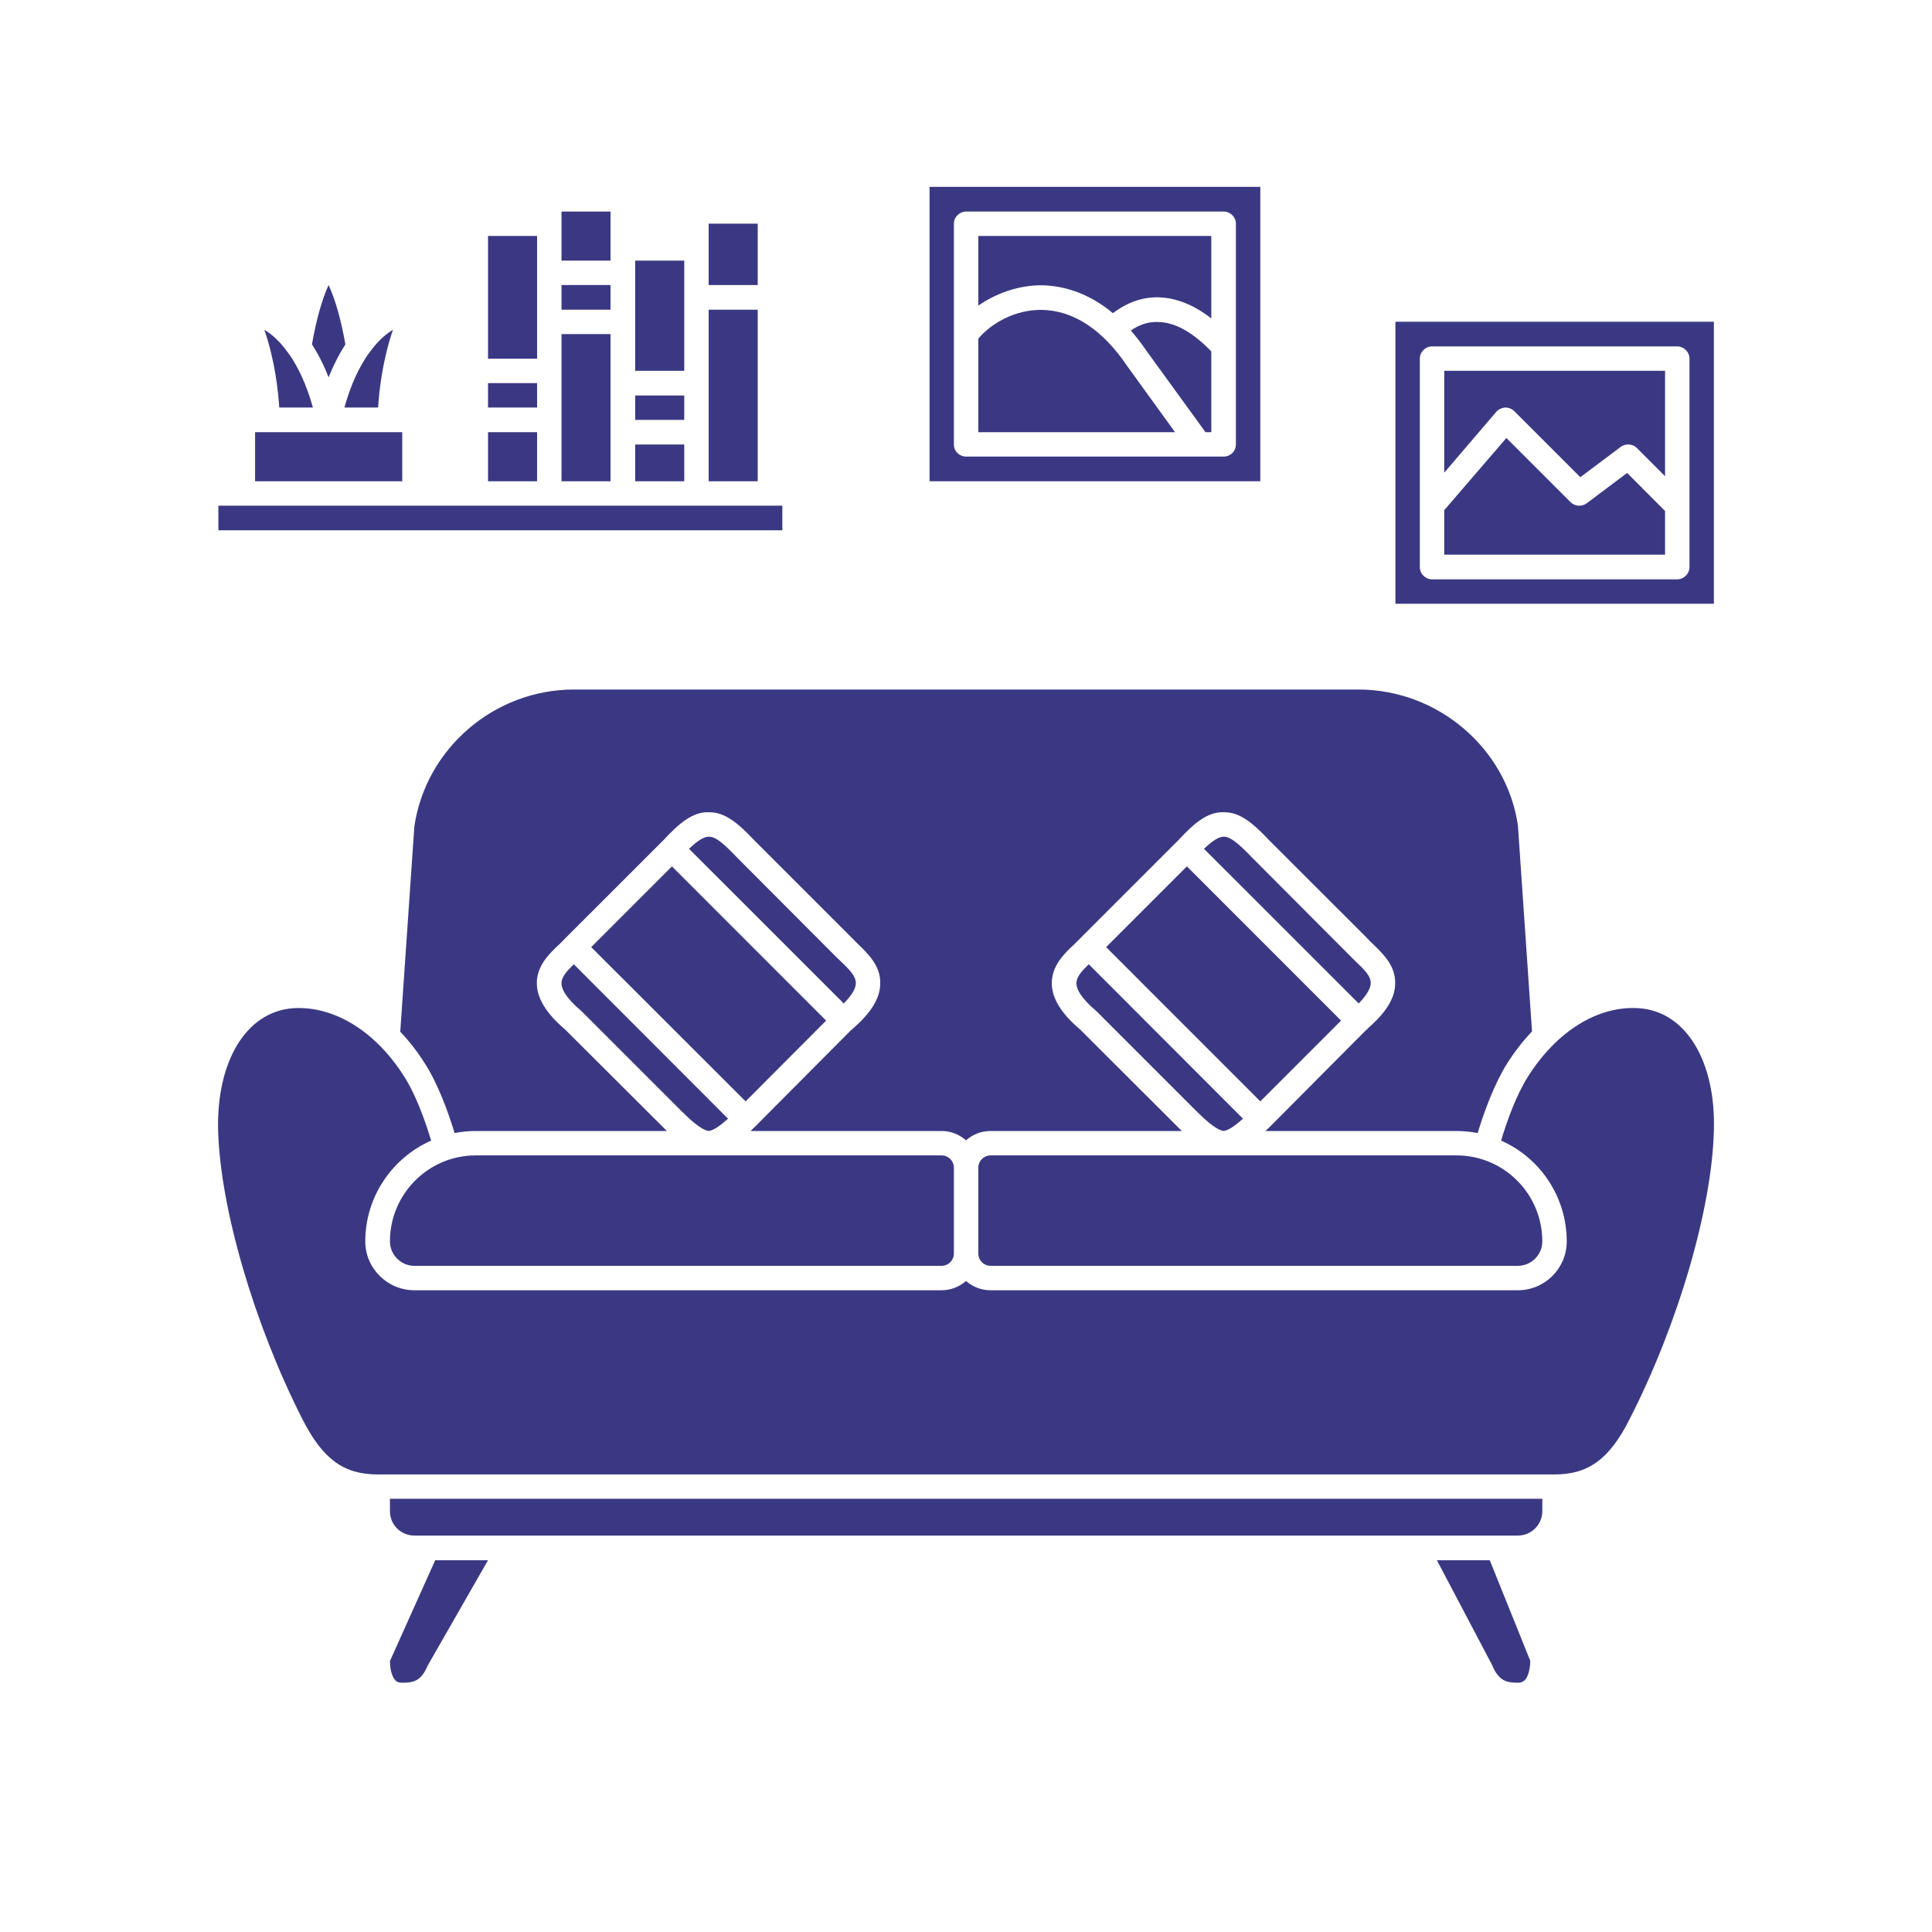 <svg xmlns="http://www.w3.org/2000/svg" xmlns:xlink="http://www.w3.org/1999/xlink" width="40" zoomAndPan="magnify" viewBox="0 0 30 30" height="40" preserveAspectRatio="xMidYMid meet" version="1.0"><defs><clipPath id="id1"><path d="M 3.387 7 L 13 7 L 13 9 L 3.387 9 Z M 3.387 7 " clip-rule="nonzero"/></clipPath><clipPath id="id2"><path d="M 3.387 6 L 7 6 L 7 8 L 3.387 8 Z M 3.387 6 " clip-rule="nonzero"/></clipPath><clipPath id="id3"><path d="M 21.664 4.809 L 26.613 4.809 L 26.613 9.566 L 21.664 9.566 Z M 21.664 4.809 " clip-rule="nonzero"/></clipPath><clipPath id="id4"><path d="M 14 2.902 L 20 2.902 L 20 8 L 14 8 Z M 14 2.902 " clip-rule="nonzero"/></clipPath><clipPath id="id5"><path d="M 6 24 L 8 24 L 8 26.129 L 6 26.129 Z M 6 24 " clip-rule="nonzero"/></clipPath><clipPath id="id6"><path d="M 22 24 L 24 24 L 24 26.129 L 22 26.129 Z M 22 24 " clip-rule="nonzero"/></clipPath><clipPath id="id7"><path d="M 3.387 15.469 L 26.613 15.469 L 26.613 22.895 L 3.387 22.895 Z M 3.387 15.469 " clip-rule="nonzero"/></clipPath></defs><path fill="rgb(23.14%, 21.959%, 51.369%)" d="M 9.48 4.426 L 8.719 4.426 L 8.719 4.809 L 9.48 4.809 L 9.48 4.426 " fill-opacity="1" fill-rule="nonzero"/><path fill="rgb(23.14%, 21.959%, 51.369%)" d="M 9.48 5.188 L 8.719 5.188 L 8.719 7.473 L 9.48 7.473 L 9.48 5.188 " fill-opacity="1" fill-rule="nonzero"/><path fill="rgb(23.14%, 21.959%, 51.369%)" d="M 9.48 3.285 L 8.719 3.285 L 8.719 4.047 L 9.48 4.047 L 9.48 3.285 " fill-opacity="1" fill-rule="nonzero"/><path fill="rgb(23.14%, 21.959%, 51.369%)" d="M 5.871 6.328 C 5.887 6.074 5.938 5.598 6.102 5.121 C 5.984 5.191 5.855 5.305 5.727 5.488 C 5.719 5.496 5.715 5.504 5.711 5.508 C 5.578 5.703 5.449 5.965 5.348 6.328 L 5.871 6.328 " fill-opacity="1" fill-rule="nonzero"/><path fill="rgb(23.14%, 21.959%, 51.369%)" d="M 8.34 5.949 L 7.578 5.949 L 7.578 6.328 L 8.34 6.328 L 8.34 5.949 " fill-opacity="1" fill-rule="nonzero"/><path fill="rgb(23.14%, 21.959%, 51.369%)" d="M 8.34 3.664 L 7.578 3.664 L 7.578 5.57 L 8.34 5.57 L 8.34 3.664 " fill-opacity="1" fill-rule="nonzero"/><path fill="rgb(23.14%, 21.959%, 51.369%)" d="M 10.625 6.902 L 9.863 6.902 L 9.863 7.473 L 10.625 7.473 L 10.625 6.902 " fill-opacity="1" fill-rule="nonzero"/><path fill="rgb(23.14%, 21.959%, 51.369%)" d="M 11.766 3.473 L 11.004 3.473 L 11.004 4.426 L 11.766 4.426 L 11.766 3.473 " fill-opacity="1" fill-rule="nonzero"/><path fill="rgb(23.14%, 21.959%, 51.369%)" d="M 11.766 4.809 L 11.004 4.809 L 11.004 7.473 L 11.766 7.473 L 11.766 4.809 " fill-opacity="1" fill-rule="nonzero"/><path fill="rgb(23.14%, 21.959%, 51.369%)" d="M 10.625 4.047 L 9.863 4.047 L 9.863 5.758 L 10.625 5.758 L 10.625 4.047 " fill-opacity="1" fill-rule="nonzero"/><path fill="rgb(23.14%, 21.959%, 51.369%)" d="M 10.625 6.141 L 9.863 6.141 L 9.863 6.52 L 10.625 6.52 L 10.625 6.141 " fill-opacity="1" fill-rule="nonzero"/><path fill="rgb(23.14%, 21.959%, 51.369%)" d="M 8.34 6.711 L 7.578 6.711 L 7.578 7.473 L 8.34 7.473 L 8.34 6.711 " fill-opacity="1" fill-rule="nonzero"/><path fill="rgb(23.14%, 21.959%, 51.369%)" d="M 5.363 5.348 C 5.297 4.973 5.211 4.66 5.102 4.426 C 4.996 4.66 4.91 4.973 4.844 5.348 C 4.938 5.492 5.023 5.656 5.102 5.859 C 5.184 5.656 5.27 5.492 5.363 5.348 " fill-opacity="1" fill-rule="nonzero"/><g clip-path="url(#id1)"><path fill="rgb(23.14%, 21.959%, 51.369%)" d="M 12.148 7.852 L 3.391 7.852 L 3.391 8.234 L 12.148 8.234 L 12.148 7.852 " fill-opacity="1" fill-rule="nonzero"/></g><g clip-path="url(#id2)"><path fill="rgb(23.14%, 21.959%, 51.369%)" d="M 6.246 7.473 L 6.246 6.711 L 3.961 6.711 L 3.961 7.473 L 6.246 7.473 " fill-opacity="1" fill-rule="nonzero"/></g><path fill="rgb(23.14%, 21.959%, 51.369%)" d="M 4.859 6.328 C 4.758 5.965 4.629 5.703 4.496 5.508 C 4.492 5.504 4.484 5.496 4.48 5.488 C 4.352 5.305 4.223 5.191 4.105 5.121 C 4.27 5.598 4.32 6.074 4.336 6.328 L 4.859 6.328 " fill-opacity="1" fill-rule="nonzero"/><path fill="rgb(23.14%, 21.959%, 51.369%)" d="M 22.426 7.34 L 23.234 6.395 C 23.27 6.355 23.32 6.332 23.371 6.328 C 23.426 6.328 23.477 6.348 23.516 6.387 L 24.539 7.41 L 25.168 6.938 C 25.246 6.883 25.352 6.891 25.418 6.957 L 25.855 7.395 L 25.855 5.758 L 22.426 5.758 L 22.426 7.34 " fill-opacity="1" fill-rule="nonzero"/><g clip-path="url(#id3)"><path fill="rgb(23.14%, 21.959%, 51.369%)" d="M 26.234 8.805 C 26.234 8.91 26.148 8.996 26.043 8.996 L 22.238 8.996 C 22.133 8.996 22.047 8.91 22.047 8.805 L 22.047 5.57 C 22.047 5.465 22.133 5.379 22.238 5.379 L 26.043 5.379 C 26.148 5.379 26.234 5.465 26.234 5.57 Z M 21.668 4.996 L 21.668 9.375 L 26.613 9.375 L 26.617 4.996 L 21.668 4.996 " fill-opacity="1" fill-rule="nonzero"/></g><path fill="rgb(23.14%, 21.959%, 51.369%)" d="M 24.637 7.816 C 24.559 7.871 24.453 7.863 24.387 7.797 L 23.391 6.801 L 22.426 7.922 L 22.426 8.613 L 25.855 8.613 L 25.855 7.934 L 25.266 7.344 L 24.637 7.816 " fill-opacity="1" fill-rule="nonzero"/><path fill="rgb(23.14%, 21.959%, 51.369%)" d="M 16.18 4.812 C 15.75 4.805 15.383 5.031 15.191 5.258 L 15.191 6.711 L 18.246 6.711 L 17.5 5.68 C 17.121 5.117 16.664 4.82 16.18 4.812 " fill-opacity="1" fill-rule="nonzero"/><path fill="rgb(23.14%, 21.959%, 51.369%)" d="M 17.559 5.133 C 17.645 5.23 17.727 5.336 17.812 5.461 L 18.719 6.711 L 18.809 6.711 L 18.809 5.457 C 18.523 5.16 18.246 5.004 17.984 5 C 17.809 4.992 17.664 5.059 17.559 5.133 " fill-opacity="1" fill-rule="nonzero"/><g clip-path="url(#id4)"><path fill="rgb(23.14%, 21.959%, 51.369%)" d="M 19.191 6.902 C 19.191 7.008 19.105 7.09 19 7.09 L 15.004 7.09 C 14.898 7.09 14.812 7.008 14.812 6.902 L 14.812 3.473 C 14.812 3.371 14.898 3.285 15.004 3.285 L 19 3.285 C 19.105 3.285 19.191 3.371 19.191 3.473 Z M 19.57 2.902 L 14.434 2.902 L 14.434 7.473 L 19.57 7.473 L 19.57 2.902 " fill-opacity="1" fill-rule="nonzero"/></g><path fill="rgb(23.14%, 21.959%, 51.369%)" d="M 15.191 4.746 C 15.457 4.562 15.805 4.426 16.188 4.43 C 16.484 4.438 16.879 4.527 17.281 4.863 C 17.445 4.738 17.688 4.609 17.992 4.617 C 18.266 4.625 18.539 4.734 18.809 4.945 L 18.809 3.664 L 15.191 3.664 L 15.191 4.746 " fill-opacity="1" fill-rule="nonzero"/><path fill="rgb(23.14%, 21.959%, 51.369%)" d="M 9.18 14.707 L 11.578 17.102 L 12.828 15.848 L 10.434 13.453 L 9.18 14.707 " fill-opacity="1" fill-rule="nonzero"/><path fill="rgb(23.14%, 21.959%, 51.369%)" d="M 13.289 15.27 C 13.293 15.156 13.18 15.047 13.062 14.934 C 13.027 14.902 12.992 14.867 12.961 14.836 L 11.441 13.312 C 11.227 13.086 11.109 12.992 11.008 12.992 C 10.93 12.992 10.836 13.051 10.699 13.18 L 13.102 15.582 C 13.25 15.43 13.289 15.332 13.289 15.27 " fill-opacity="1" fill-rule="nonzero"/><path fill="rgb(23.14%, 21.959%, 51.369%)" d="M 23.789 16.016 L 23.57 12.816 C 23.395 11.621 22.328 10.707 21.094 10.707 L 8.91 10.707 C 7.676 10.707 6.613 11.621 6.434 12.832 L 6.215 16.02 C 6.352 16.164 6.48 16.328 6.594 16.508 C 6.797 16.824 6.953 17.246 7.059 17.594 C 7.164 17.574 7.273 17.562 7.387 17.562 L 10.355 17.562 C 10.336 17.543 10.316 17.523 10.297 17.504 L 8.773 15.984 C 8.492 15.746 8.344 15.512 8.336 15.285 C 8.328 15.004 8.523 14.812 8.684 14.664 C 8.715 14.633 8.746 14.605 8.773 14.574 L 10.297 13.051 C 10.551 12.777 10.762 12.602 11.008 12.613 C 11.012 12.613 11.02 12.613 11.02 12.613 C 11.258 12.613 11.461 12.781 11.715 13.051 L 13.23 14.566 C 13.234 14.57 13.234 14.57 13.234 14.57 C 13.262 14.602 13.293 14.629 13.324 14.66 C 13.48 14.812 13.68 15 13.668 15.281 C 13.664 15.504 13.523 15.73 13.242 15.973 C 13.238 15.977 13.238 15.98 13.234 15.984 C 13.23 15.988 13.223 15.988 13.215 15.996 L 11.711 17.508 C 11.691 17.527 11.672 17.543 11.656 17.562 L 14.621 17.562 C 14.766 17.562 14.898 17.617 15 17.707 C 15.102 17.617 15.234 17.562 15.383 17.562 L 18.352 17.562 C 18.332 17.543 18.312 17.523 18.293 17.504 L 16.77 15.984 C 16.488 15.746 16.34 15.512 16.332 15.285 C 16.324 15.004 16.52 14.812 16.68 14.664 C 16.711 14.633 16.738 14.605 16.77 14.574 L 18.293 13.051 C 18.547 12.777 18.754 12.602 19.004 12.613 C 19.008 12.613 19.012 12.613 19.016 12.613 C 19.254 12.613 19.457 12.781 19.711 13.051 L 21.227 14.566 C 21.23 14.57 21.23 14.57 21.23 14.57 C 21.258 14.602 21.289 14.629 21.32 14.66 C 21.477 14.812 21.676 15 21.664 15.281 C 21.66 15.504 21.516 15.73 21.234 15.973 C 21.234 15.977 21.234 15.98 21.23 15.984 C 21.223 15.988 21.219 15.988 21.211 15.996 L 19.707 17.508 C 19.688 17.527 19.668 17.543 19.648 17.562 L 22.617 17.562 C 22.73 17.562 22.84 17.574 22.945 17.594 C 23.051 17.246 23.207 16.824 23.406 16.508 C 23.523 16.324 23.652 16.16 23.789 16.016 " fill-opacity="1" fill-rule="nonzero"/><path fill="rgb(23.14%, 21.959%, 51.369%)" d="M 17.176 14.707 L 19.57 17.102 L 20.824 15.848 L 18.43 13.453 L 17.176 14.707 " fill-opacity="1" fill-rule="nonzero"/><path fill="rgb(23.14%, 21.959%, 51.369%)" d="M 21.285 15.27 C 21.289 15.156 21.176 15.047 21.055 14.934 C 21.023 14.902 20.988 14.867 20.957 14.836 L 19.438 13.312 C 19.227 13.09 19.098 12.992 19.008 12.992 C 19.008 12.992 19.004 12.992 19.004 12.992 C 18.926 12.992 18.832 13.051 18.695 13.18 L 21.098 15.582 C 21.246 15.43 21.281 15.332 21.285 15.27 " fill-opacity="1" fill-rule="nonzero"/><path fill="rgb(23.14%, 21.959%, 51.369%)" d="M 15.191 18.133 L 15.191 19.465 C 15.191 19.57 15.277 19.656 15.383 19.656 L 23.57 19.656 C 23.777 19.656 23.949 19.484 23.949 19.277 C 23.949 18.539 23.352 17.941 22.617 17.941 L 19.004 17.941 C 19.004 17.941 19 17.941 19 17.941 C 19 17.941 19 17.941 18.996 17.941 L 15.383 17.941 C 15.277 17.941 15.191 18.027 15.191 18.133 " fill-opacity="1" fill-rule="nonzero"/><path fill="rgb(23.14%, 21.959%, 51.369%)" d="M 16.715 15.273 C 16.715 15.352 16.773 15.488 17.027 15.703 L 18.562 17.238 C 18.703 17.379 18.879 17.543 19 17.562 C 19.086 17.551 19.195 17.465 19.301 17.371 L 16.906 14.973 C 16.801 15.074 16.711 15.172 16.715 15.273 " fill-opacity="1" fill-rule="nonzero"/><path fill="rgb(23.14%, 21.959%, 51.369%)" d="M 8.719 15.273 C 8.719 15.352 8.777 15.488 9.031 15.703 L 10.566 17.238 C 10.707 17.379 10.883 17.543 11.004 17.562 C 11.09 17.551 11.199 17.465 11.305 17.371 L 8.91 14.973 C 8.805 15.074 8.715 15.172 8.719 15.273 " fill-opacity="1" fill-rule="nonzero"/><path fill="rgb(23.14%, 21.959%, 51.369%)" d="M 6.055 23.465 C 6.055 23.676 6.223 23.844 6.434 23.844 L 23.57 23.844 C 23.777 23.844 23.949 23.676 23.949 23.465 L 23.949 23.273 L 6.055 23.273 L 6.055 23.465 " fill-opacity="1" fill-rule="nonzero"/><g clip-path="url(#id5)"><path fill="rgb(23.14%, 21.959%, 51.369%)" d="M 6.055 25.793 C 6.055 25.867 6.07 26.016 6.137 26.09 C 6.152 26.109 6.184 26.129 6.246 26.129 C 6.414 26.129 6.539 26.109 6.641 25.863 C 6.645 25.859 6.648 25.852 6.652 25.844 L 7.578 24.227 L 6.758 24.227 L 6.055 25.793 " fill-opacity="1" fill-rule="nonzero"/></g><g clip-path="url(#id6)"><path fill="rgb(23.14%, 21.959%, 51.369%)" d="M 22.312 24.227 L 23.168 25.852 C 23.273 26.109 23.402 26.129 23.57 26.129 C 23.633 26.129 23.66 26.105 23.68 26.086 C 23.742 26.02 23.762 25.871 23.762 25.789 L 23.133 24.227 L 22.312 24.227 " fill-opacity="1" fill-rule="nonzero"/></g><path fill="rgb(23.14%, 21.959%, 51.369%)" d="M 6.055 19.277 C 6.055 19.484 6.227 19.656 6.434 19.656 L 14.621 19.656 C 14.727 19.656 14.812 19.57 14.812 19.465 L 14.812 18.133 C 14.812 18.027 14.727 17.941 14.621 17.941 L 11.008 17.941 C 11.008 17.941 11.004 17.941 11.004 17.941 L 7.387 17.941 C 6.652 17.941 6.055 18.539 6.055 19.277 " fill-opacity="1" fill-rule="nonzero"/><g clip-path="url(#id7)"><path fill="rgb(23.14%, 21.959%, 51.369%)" d="M 25.457 15.656 C 24.824 15.609 24.18 16.004 23.73 16.711 C 23.543 17.004 23.398 17.414 23.309 17.711 C 23.91 17.977 24.328 18.578 24.328 19.277 C 24.328 19.695 23.988 20.035 23.57 20.035 L 15.383 20.035 C 15.234 20.035 15.102 19.98 15 19.891 C 14.898 19.98 14.766 20.035 14.621 20.035 L 6.434 20.035 C 6.016 20.035 5.672 19.695 5.672 19.277 C 5.672 18.578 6.094 17.977 6.695 17.711 C 6.605 17.414 6.461 17.004 6.273 16.711 C 5.824 16.004 5.176 15.613 4.547 15.656 C 3.824 15.711 3.359 16.477 3.387 17.559 C 3.422 18.77 3.949 20.57 4.699 22.043 C 5.012 22.656 5.336 22.895 5.863 22.895 L 24.141 22.895 C 24.664 22.895 24.992 22.656 25.301 22.043 C 26.055 20.57 26.582 18.77 26.613 17.559 C 26.645 16.477 26.18 15.711 25.457 15.656 " fill-opacity="1" fill-rule="nonzero"/></g></svg>
